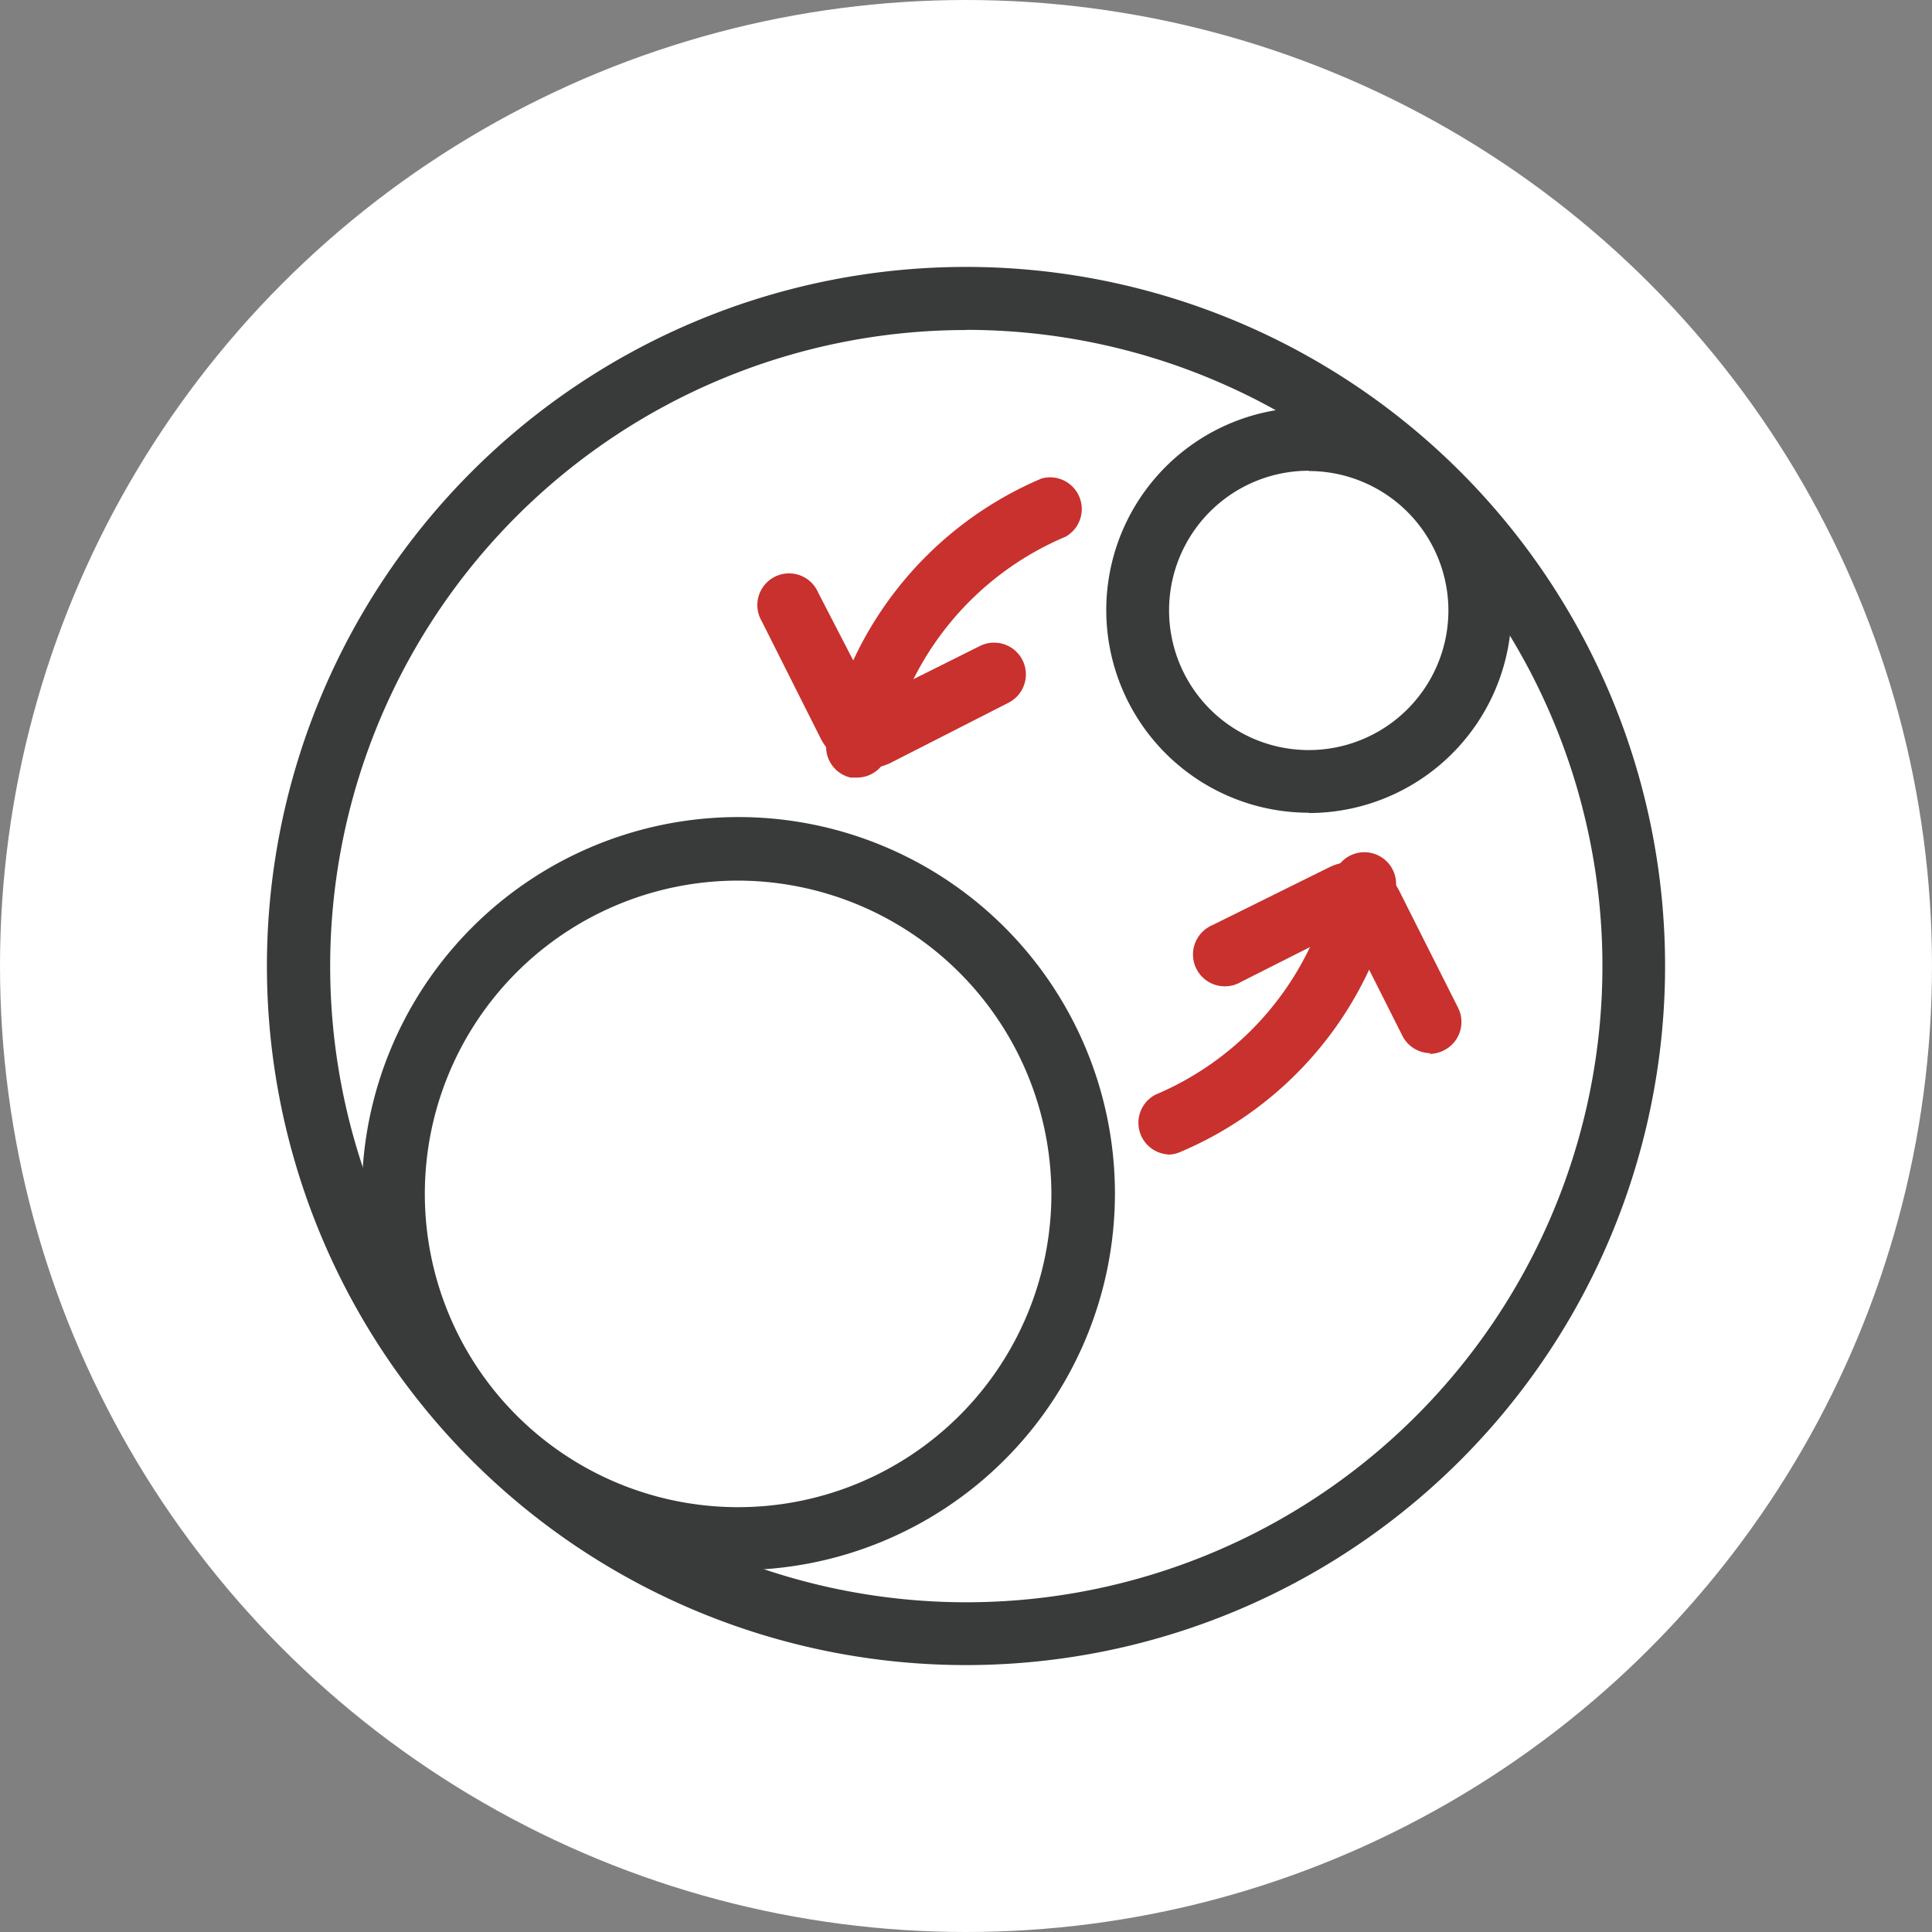 <svg id="Layer_1" data-name="Layer 1" xmlns="http://www.w3.org/2000/svg" viewBox="0 0 129.2 129.2"><rect x="0" y="0" width="129.2" height="129.2" fill="#808080" stroke="none"/><defs><style>.cls-1{fill:#fff;}.cls-2{fill:#393a3a;}.cls-3{fill:#c8312d;}</style></defs><circle class="cls-1" cx="64.6" cy="64.6" r="64.6"/><path class="cls-2" d="M64.6,111.35a46.75,46.75,0,1,1,46.75-46.77A46.75,46.75,0,0,1,64.6,111.35h0m0-89.28a42.54,42.54,0,1,0,42.56,42.53A42.54,42.54,0,0,0,64.6,22.06"/><path class="cls-2" d="M49.4,105a25.18,25.18,0,1,1,25.16-25.2v0A25.19,25.19,0,0,1,49.4,105m0-46.11a20.95,20.95,0,1,0,20.91,21v0a21,21,0,0,0-20.94-21"/><path class="cls-2" d="M87.53,54.35a13.55,13.55,0,1,1,13.55-13.54v0h0A13.56,13.56,0,0,1,87.54,54.37m0-22.89a9.34,9.34,0,1,0,9.32,9.36h0a9.34,9.34,0,0,0-9.33-9.34"/><path class="cls-3" d="M78.1,77.2a2.12,2.12,0,0,1-.82-4A20.11,20.11,0,0,0,89.16,58.69a2.12,2.12,0,0,1,4.16.85h0A24.41,24.41,0,0,1,78.9,77.05a1.94,1.94,0,0,1-.82.16"/><path class="cls-3" d="M95.66,70.43a2.12,2.12,0,0,1-1.89-1.19l-3.62-7.19L83,65.66A2.11,2.11,0,1,1,80.82,62a1,1,0,0,1,.23-.12L88.89,58a3.5,3.5,0,0,1,4.69,1.59h0l3.94,7.83a2.12,2.12,0,0,1-1,2.84,2.16,2.16,0,0,1-.94.22"/><path class="cls-3" d="M57.32,52h-.43a2.11,2.11,0,0,1-1.6-2.5A24.39,24.39,0,0,1,69.65,32a2.12,2.12,0,0,1,1.61,3.89A20.12,20.12,0,0,0,59.38,50.32,2.12,2.12,0,0,1,57.31,52"/><path class="cls-3" d="M58.08,51.3a3.5,3.5,0,0,1-3.2-1.92l-3.94-7.84a2.12,2.12,0,1,1,3.78-1.9h0l3.68,7.12,7.13-3.56A2.12,2.12,0,0,1,67.43,47l-7.84,4a3.46,3.46,0,0,1-1.61.37"/></svg>